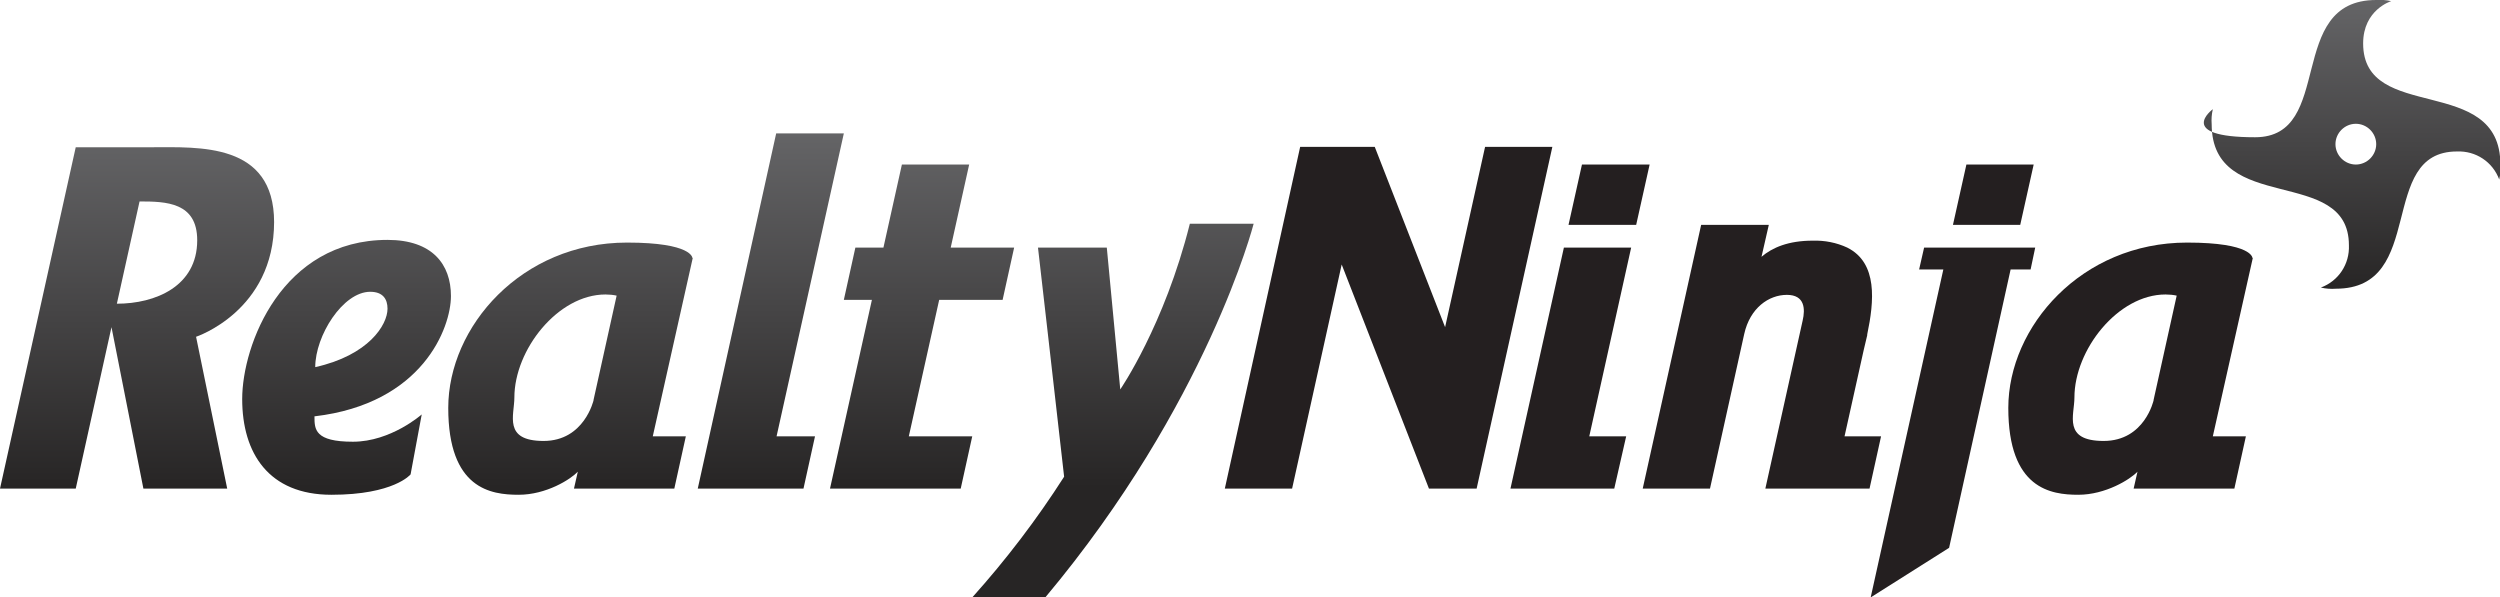 <?xml version="1.0" encoding="UTF-8"?>
<svg id="Layer_1" data-name="Layer 1" xmlns="http://www.w3.org/2000/svg" xmlns:xlink="http://www.w3.org/1999/xlink" version="1.1" viewBox="0 0 650.3 155.4">
  <defs>
    <style>
      .cls-1 {
        fill: url(#linear-gradient);
      }

      .cls-1, .cls-2, .cls-3, .cls-4, .cls-5, .cls-6, .cls-7, .cls-8 {
        stroke-width: 0px;
      }

      .cls-2 {
        fill: url(#linear-gradient-4);
      }

      .cls-3 {
        fill: url(#linear-gradient-2);
      }

      .cls-4 {
        fill: url(#linear-gradient-3);
      }

      .cls-5 {
        fill: url(#linear-gradient-7);
      }

      .cls-6 {
        fill: url(#linear-gradient-5);
      }

      .cls-7 {
        fill: url(#linear-gradient-6);
      }

      .cls-8 {
        fill: #241f20;
      }
    </style>
    <linearGradient id="linear-gradient" x1="239.8" y1="123.1" x2="239.8" y2="31.2" gradientTransform="translate(0 158) scale(1 -1)" gradientUnits="userSpaceOnUse">
      <stop offset="0" stop-color="#646466"/>
      <stop offset="1" stop-color="#272525"/>
    </linearGradient>
    <linearGradient id="linear-gradient-2" x1="200.5" y1="123.1" x2="200.5" y2="31.2" gradientTransform="translate(0 158) scale(1 -1)" gradientUnits="userSpaceOnUse">
      <stop offset="0" stop-color="#646466"/>
      <stop offset="1" stop-color="#272525"/>
    </linearGradient>
    <linearGradient id="linear-gradient-3" x1="35.7" y1="123.1" x2="35.7" y2="31.2" gradientTransform="translate(0 158) scale(1 -1)" gradientUnits="userSpaceOnUse">
      <stop offset="0" stop-color="#646466"/>
      <stop offset="1" stop-color="#272525"/>
    </linearGradient>
    <linearGradient id="linear-gradient-4" x1="90.2" y1="123.1" x2="90.2" y2="31.2" gradientTransform="translate(0 158) scale(1 -1)" gradientUnits="userSpaceOnUse">
      <stop offset="0" stop-color="#646466"/>
      <stop offset="1" stop-color="#272525"/>
    </linearGradient>
    <linearGradient id="linear-gradient-5" x1="289.5" y1="123.1" x2="289.5" y2="31.2" gradientTransform="translate(0 158) scale(1 -1)" gradientUnits="userSpaceOnUse">
      <stop offset="0" stop-color="#646466"/>
      <stop offset="1" stop-color="#272525"/>
    </linearGradient>
    <linearGradient id="linear-gradient-6" x1="148.3" y1="123.1" x2="148.3" y2="31.2" gradientTransform="translate(0 158) scale(1 -1)" gradientUnits="userSpaceOnUse">
      <stop offset="0" stop-color="#646466"/>
      <stop offset="1" stop-color="#272525"/>
    </linearGradient>
    <linearGradient id="linear-gradient-7" x1="612.8" y1="157.2" x2="612.8" y2="82.5" gradientTransform="translate(0 158) scale(1 -1)" gradientUnits="userSpaceOnUse">
      <stop offset="0" stop-color="#646466"/>
      <stop offset="1" stop-color="#272525"/>
    </linearGradient>
  </defs>
  <g id="Layer_2" data-name="Layer 2">
    <g id="Layer_1-2" data-name="Layer 1-2">
      <polygon class="cls-1" points="260.8 78 263.8 64.4 247.3 64.4 252.1 42.8 234.6 42.8 229.8 64.4 222.5 64.4 219.5 78 226.8 78 215.9 127.1 220.4 127.1 233.4 127.1 249.9 127.1 252.9 113.5 236.4 113.5 244.3 78 260.8 78"/>
      <polygon class="cls-3" points="219.5 34.7 201.9 34.7 181.5 127.1 183.7 127.1 199 127.1 209 127.1 212 113.5 202 113.5 219.5 34.7"/>
      <path class="cls-4" d="M71.3,57.8c0-20.8-19.6-19.5-31.9-19.5h-19.7L0,127.1h19.7l9.3-42,8.3,42h21.8l-8.1-39.5s20.3-6.7,20.3-29.9ZM30.4,79l5.9-26.6c6.9,0,15,.2,15,10.1,0,12-10.9,16.5-20.9,16.5Z"/>
      <path class="cls-2" d="M81.8,108.3c28.2-3.3,35.5-23.1,35.5-31.3s-4.8-14.6-16.5-14.6c-27.5,0-37.8,27.3-37.8,41.4s6.9,24.9,23.2,24.9,20.6-5.3,20.6-5.3l2.9-15.6s-8,7.1-17.9,7.1-10-3.2-10-6.5ZM96.3,75.9c3.3,0,4.5,1.9,4.5,4.4,0,4.2-4.9,12.1-18.8,15.2,0-8.2,7.2-19.6,14.3-19.6Z"/>
      <path class="cls-6" d="M270,64.4h17.9l3.5,36.9s11.5-16.7,18.1-43.1h16.6s-12,46.8-54.2,97.2h-19c8.8-9.8,16.8-20.3,23.9-31.4-2.1-18.7-6.8-59.6-6.8-59.6Z"/>
      <path class="cls-7" d="M180.1,67.1s0-4-17-4c-27.5,0-46.5,21.9-46.5,43s11.1,22.6,18.3,22.6,13.5-4,15.4-6l-1,4.4h26.1l3-13.6h-8.6l10.4-46.4ZM154.4,104.1h0s-2.4,10.6-13,10.6-7.6-6.7-7.6-11.3c0-12.4,11.3-26.8,23.7-26.8,1,0,2,.1,2.9.3l-6,27.1Z"/>
      <polygon class="cls-8" points="411.5 42.8 408 58.5 425.6 58.5 429.1 42.8 411.5 42.8"/>
      <polygon class="cls-8" points="406.8 64.4 392.9 127.1 395.1 127.1 410.4 127.1 419.9 127.1 423 113.5 413.4 113.5 424.3 64.4 406.8 64.4"/>
      <polygon class="cls-8" points="529.4 64.4 524.2 64.4 506.7 64.4 500.5 64.4 499.2 70.1 505.5 70.1 486.6 155.4 507 142.5 523 70.1 528.2 70.1 529.4 64.4"/>
      <polygon class="cls-8" points="529 42.8 511.5 42.8 508 58.5 525.5 58.5 529 42.8"/>
      <path class="cls-8" d="M585.9,67.1s0-4-17-4c-27.5,0-46.5,21.9-46.5,43s11.1,22.6,18.2,22.6,13.5-4,15.4-6l-1,4.4h26.2l3-13.6h-8.6l10.4-46.4ZM560.2,104.1h0s-2.3,10.6-13,10.6-7.6-6.7-7.6-11.3c0-12.4,11.3-26.8,23.7-26.8,1,0,2,.1,2.9.3l-6,27.1Z"/>
      <path class="cls-8" d="M479.8,113.5l4.6-20.7c.1-.6.3-1.2.4-1.8.3-1.2.6-2.5.9-3.8v-.2c1.8-8.6,2.8-18.6-5.2-22.6-2.8-1.3-5.9-1.9-9-1.8-6.3,0-10.5,1.8-13.3,4.2l1.9-8.3h-17.6l-15.2,68.6h17.5l8.9-40.2h0c1.5-6.8,6.4-10.2,11.1-10.2s4.8,3.7,4.1,6.7h0l-9.7,43.7h27.1l3-13.6h-9.5Z"/>
      <polygon class="cls-8" points="386.3 38.2 375.9 85.1 357.6 38.2 355.8 38.2 352.7 38.2 338.2 38.2 318.6 127.1 336.1 127.1 349 68.8 371.7 127.1 384.1 127.1 403.8 38.2 386.3 38.2"/>
      <path class="cls-5" d="M614.7,11.3c0-8.8,7.3-11,7.3-11-1.3-.3-2.6-.4-3.9-.3-23.8,0-10.6,35.7-31.5,35.7s-11-7.3-11-7.3c-.3,1.3-.4,2.6-.3,3.9,0,23.8,35.7,10.6,35.7,31.5.2,4.9-2.7,9.3-7.3,11,1.3.3,2.6.4,3.9.3,23.8,0,10.6-35.7,31.5-35.7,4.9-.2,9.3,2.7,11,7.3.3-1.3.4-2.6.3-3.9,0-23.8-35.7-10.6-35.7-31.5ZM612.8,42.8c-2.9,0-5.3-2.4-5.3-5.3,0-2.9,2.4-5.3,5.3-5.3,2.9,0,5.3,2.4,5.3,5.3h0c0,2.9-2.4,5.3-5.3,5.3,0,0,0,0,0,0Z"/>
    </g>
  </g>
</svg>